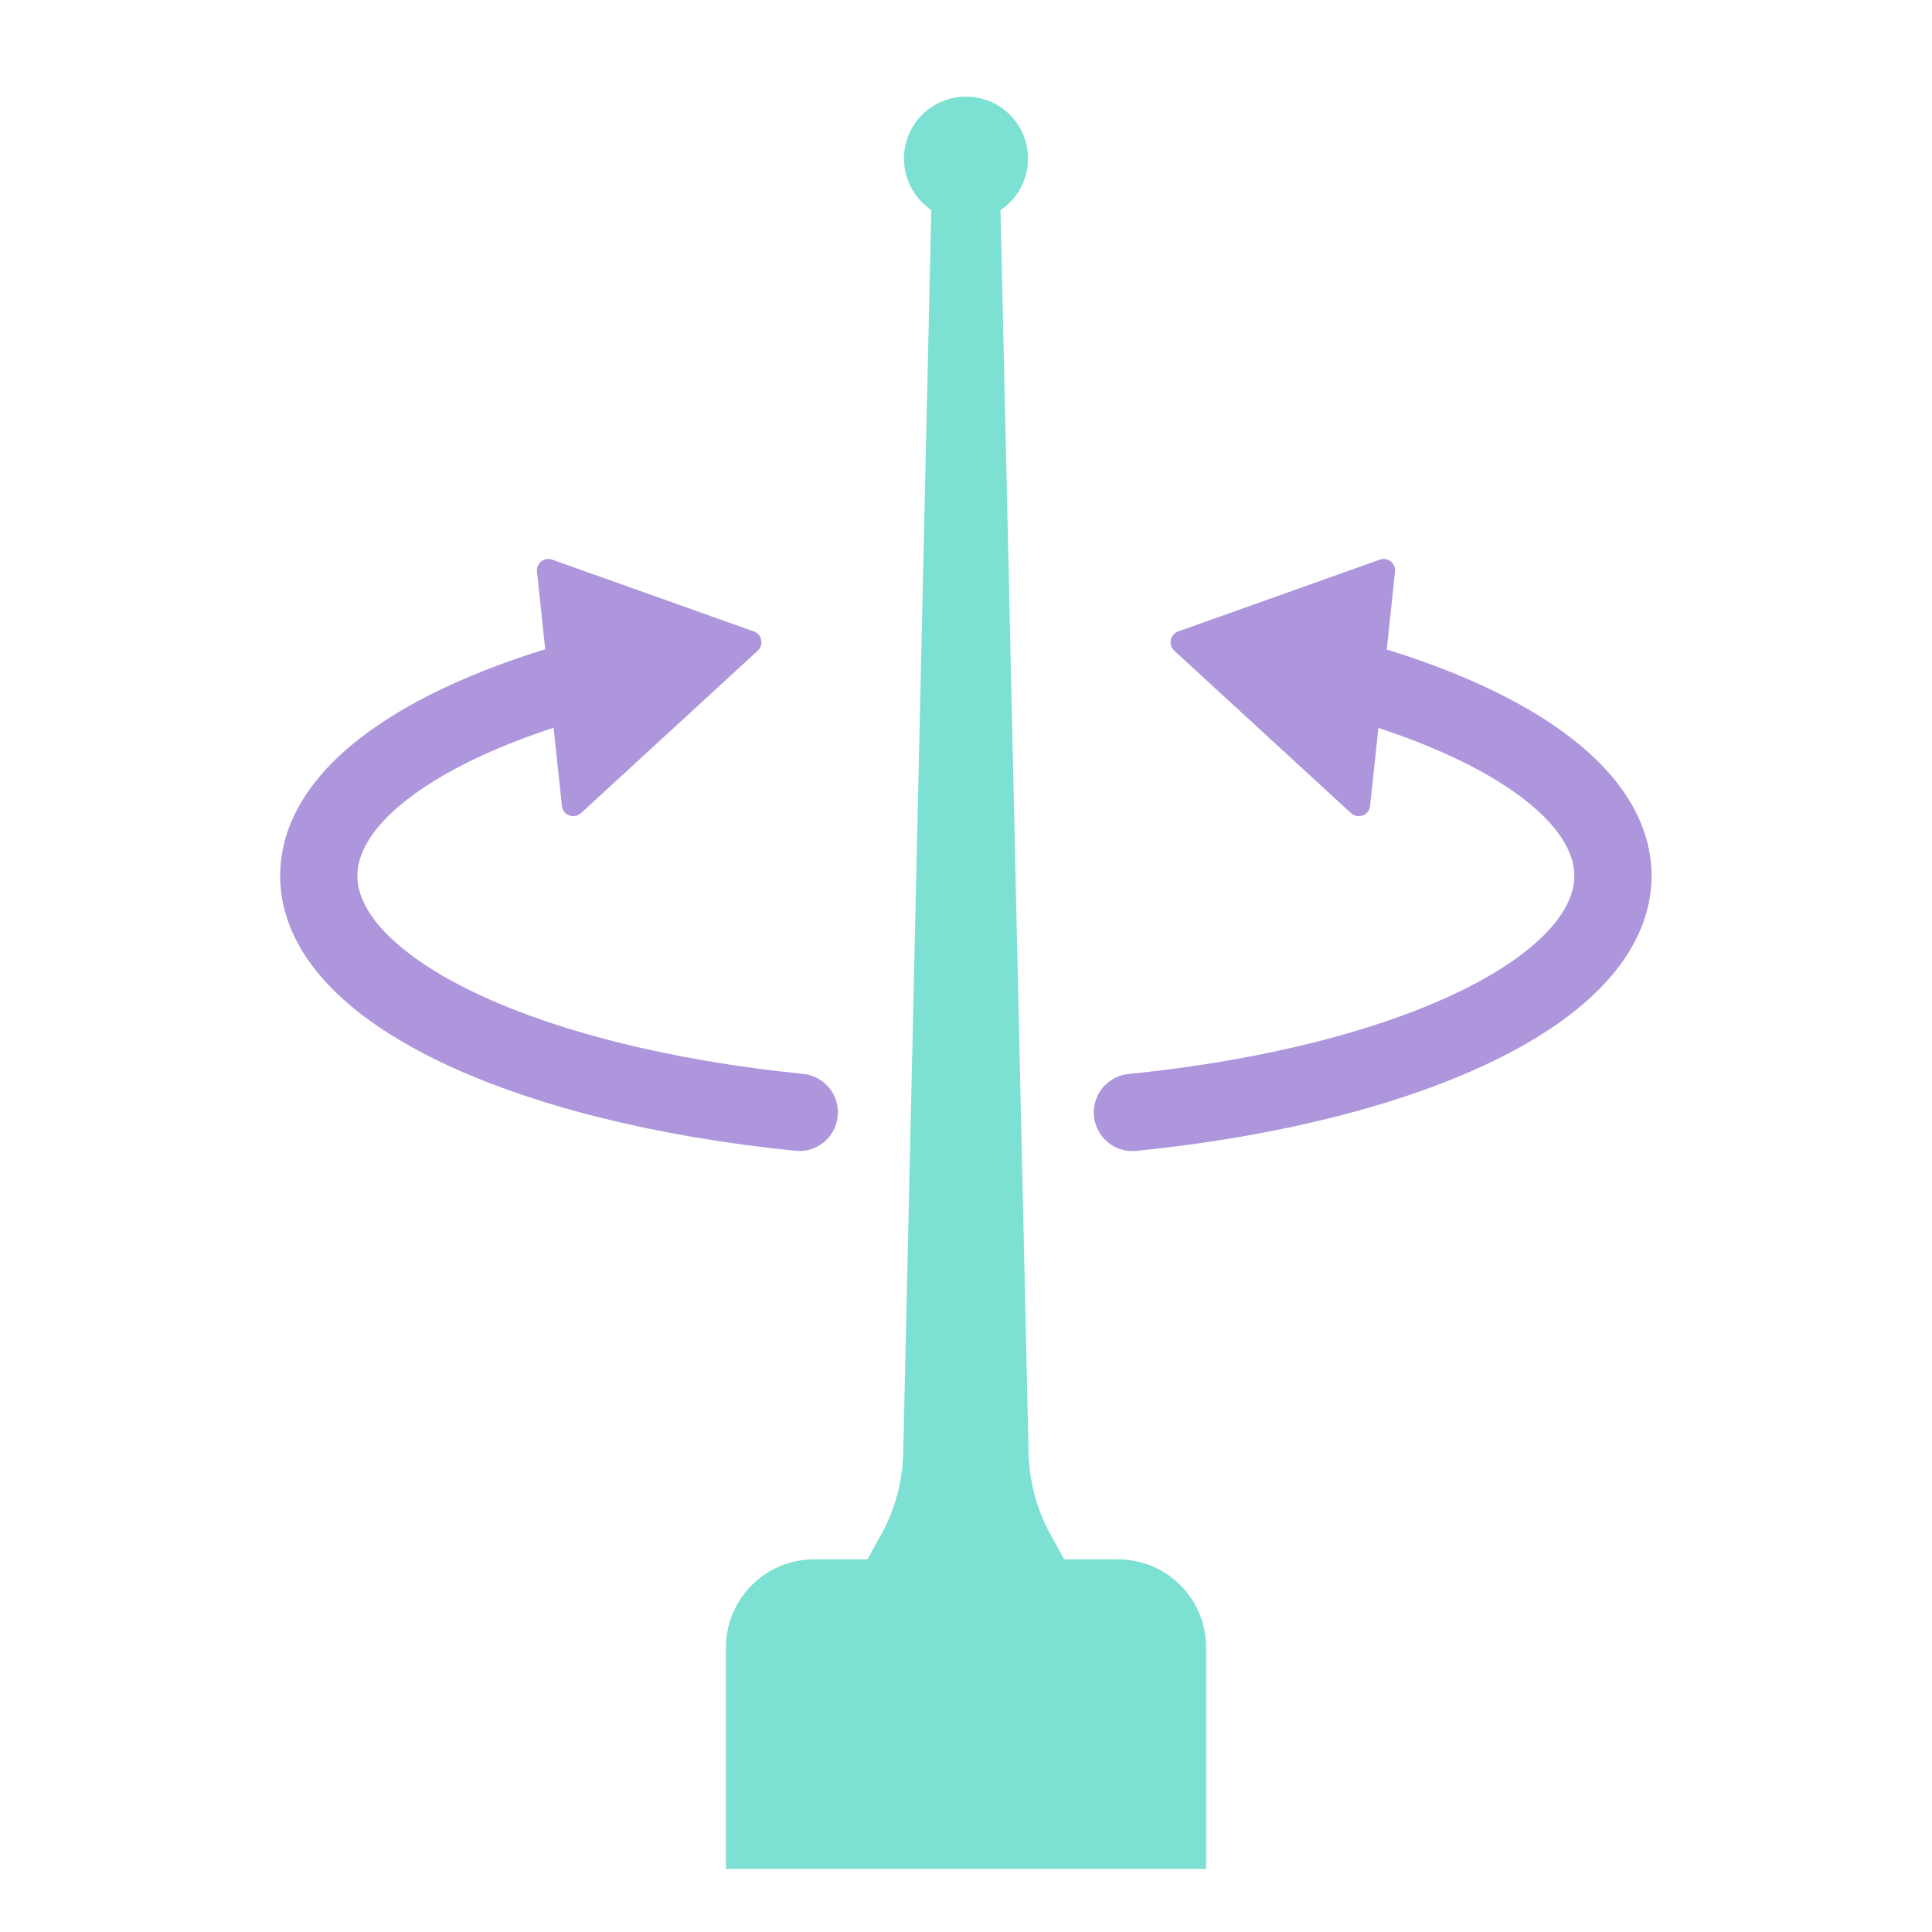 <?xml version="1.0" encoding="UTF-8"?>
<svg id="InterdentBrush" xmlns="http://www.w3.org/2000/svg" viewBox="0 0 200 200">
  <defs>
    <style>
      .cls-1, .cls-2 {
        stroke-linecap: round;
      }

      .cls-1, .cls-2, .cls-3 {
        stroke-miterlimit: 10;
      }

      .cls-1, .cls-4, .cls-3 {
        fill: #7ce0d3;
      }

      .cls-1, .cls-3 {
        stroke: #7ce0d3;
        stroke-width: 6.94px;
      }

      .cls-2 {
        fill: none;
        stroke: #ad96dc;
        stroke-width: 8px;
      }

      .cls-5 {
        fill: #ad96dc;
      }
    </style>
  </defs>
  <g>
    <path class="cls-5" d="M60.16,84.16l18.29-16.81c.67-.64.39-1.74-.46-2l-20.87-7.43c-.85-.27-1.7.47-1.52,1.38l2.58,24.24c.18.91,1.31,1.26,1.98.62Z"/>
    <path class="cls-5" d="M139.84,84.16l-18.29-16.81c-.67-.64-.39-1.74.46-2l20.87-7.43c.85-.27,1.7.47,1.52,1.38l-2.58,24.24c-.18.91-1.31,1.26-1.98.62Z"/>
  </g>
  <path class="cls-2" d="M82.74,115.15c-28.64-2.88-49.74-12.75-49.74-24.49,0-9.07,12.59-17.02,31.52-21.5"/>
  <path class="cls-2" d="M138.49,69.94c17.22,4.58,28.48,12.16,28.48,20.73,0,11.74-21.1,21.61-49.74,24.49"/>
  <path class="cls-1" d="M78.62,190v-19.45c0-3.12,2.53-5.66,5.66-5.66h31.45c3.12,0,5.66,2.53,5.66,5.66v19.45h-42.76Z"/>
  <circle class="cls-4" cx="100" cy="16.42" r="6.42"/>
  <path class="cls-3" d="M99.98,16.44l3.03,134.07c.08,3.5,1,6.93,2.69,10l2.43,4.41-16.28-.02,2.43-4.41c1.69-3.07,2.62-6.5,2.69-10l3.03-134.07"/>
</svg>